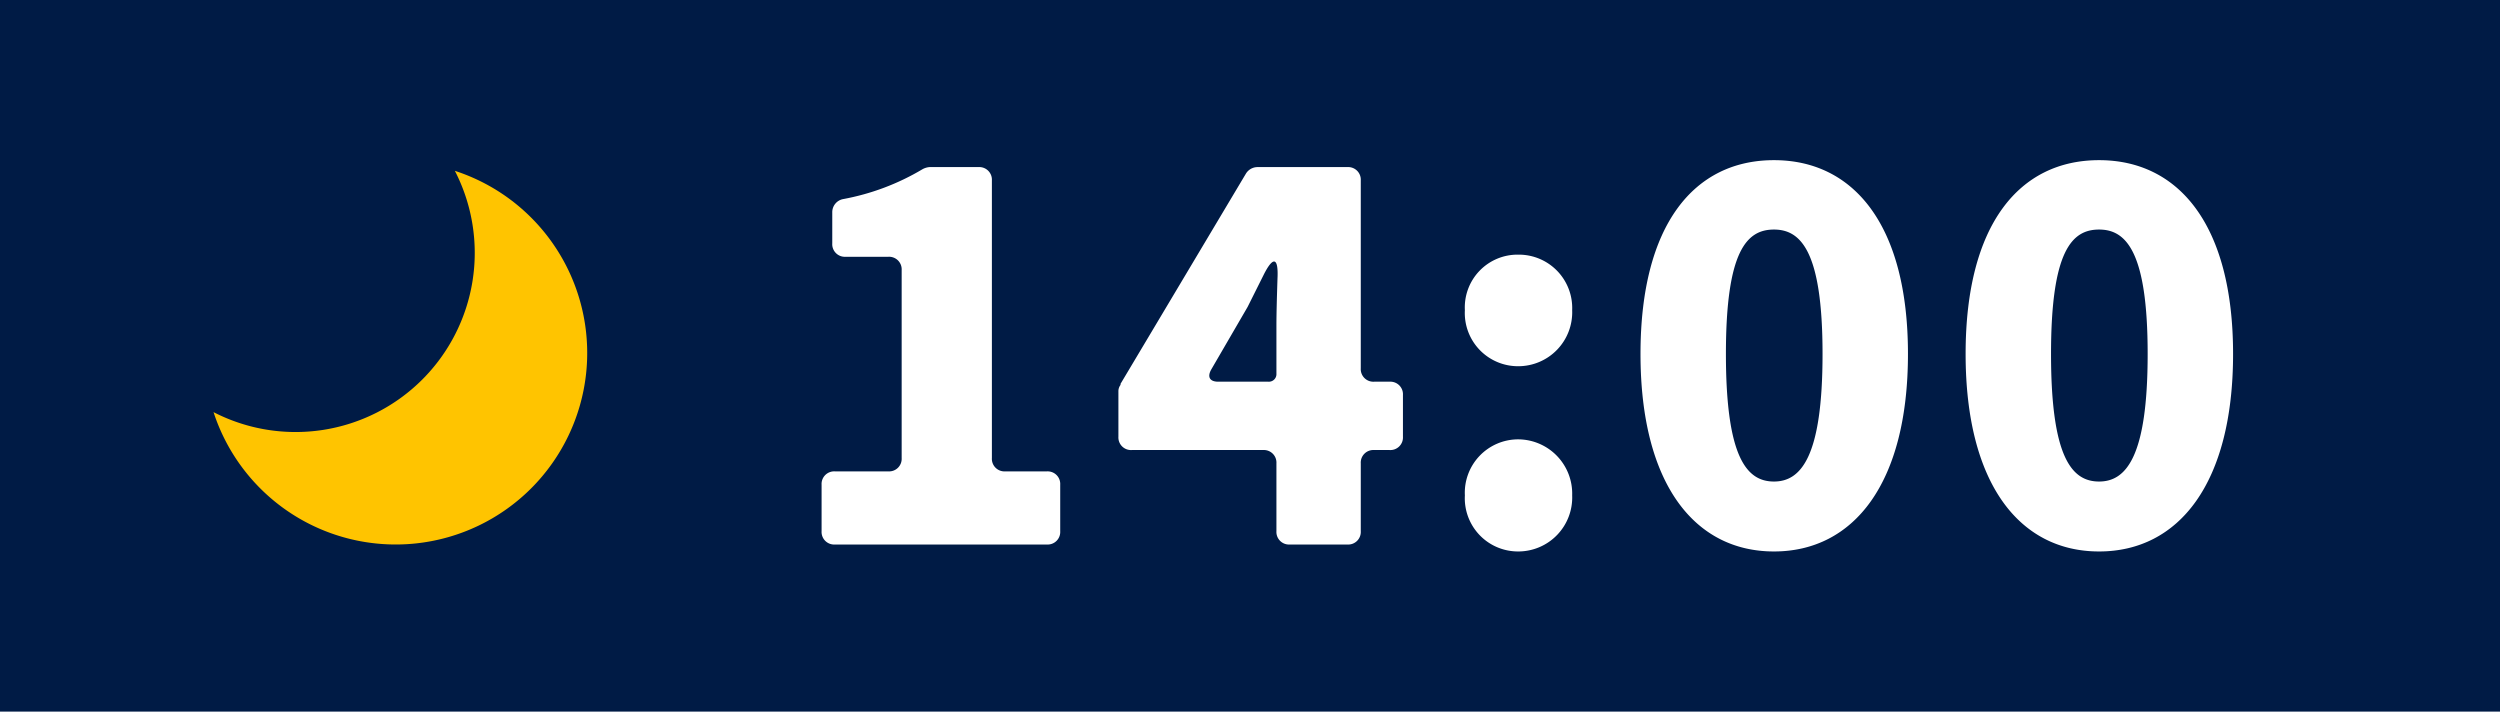 <svg xmlns="http://www.w3.org/2000/svg" width="93.66" height="26.66"><defs><clipPath id="a"><path data-name="長方形 18999" fill="#ffc400" d="M0 0h14v14H0z"/></clipPath></defs><path data-name="長方形 18998" fill="#001b45" d="M0 0h93.66v26.66H0z"/><g data-name="グループ 70790"><g data-name="グループ 61736" transform="translate(8 6.4)" clip-path="url(#a)"><path data-name="パス 74291" d="M9.041 0A6.712 6.712 0 0 1 0 9.04 7.175 7.175 0 1 0 9.041 0" fill="#ffc400"/></g><path data-name="パス 86140" d="M31.28 20.4h7.94a.472.472 0 0 0 .5-.5v-1.74a.472.472 0 0 0-.5-.5h-1.56a.472.472 0 0 1-.5-.5V6.76a.472.472 0 0 0-.5-.5h-1.84a.652.652 0 0 0-.26.08 9 9 0 0 1-2.98 1.12.5.5 0 0 0-.4.5v1.16a.472.472 0 0 0 .5.5h1.6a.472.472 0 0 1 .5.5v7.04a.472.472 0 0 1-.5.5h-2a.472.472 0 0 0-.5.5v1.74a.472.472 0 0 0 .5.5Zm20.78-6.1h-.58a.472.472 0 0 1-.5-.5V6.76a.472.472 0 0 0-.5-.5H47.1a.514.514 0 0 0-.42.24l-4.7 7.88v.04a.384.384 0 0 0-.08.24v1.7a.472.472 0 0 0 .5.5h4.92a.472.472 0 0 1 .5.5v2.54a.472.472 0 0 0 .5.5h2.16a.472.472 0 0 0 .5-.5v-2.54a.472.472 0 0 1 .5-.5h.58a.472.472 0 0 0 .5-.5V14.8a.472.472 0 0 0-.5-.5Zm-6.68-.46 1.36-2.34.6-1.2c.36-.72.56-.66.52.14-.02.62-.04 1.28-.04 1.78V14a.283.283 0 0 1-.3.3h-1.88c-.32 0-.42-.18-.26-.46Zm11.5-.12a2.021 2.021 0 0 0 2.02-2.1 2 2 0 0 0-2.02-2.08 1.976 1.976 0 0 0-2 2.08 1.993 1.993 0 0 0 2 2.1Zm0 6.94a2.021 2.021 0 0 0 2.02-2.1 2.033 2.033 0 0 0-2.02-2.1 2 2 0 0 0-2 2.1 1.993 1.993 0 0 0 2 2.1Zm9.58 0c2.98 0 5.02-2.54 5.02-7.4 0-4.84-2.04-7.26-5.02-7.26s-5 2.4-5 7.26 2.02 7.4 5 7.4Zm0-2.62c-1.02 0-1.8-.9-1.8-4.78 0-3.86.78-4.66 1.8-4.66 1 0 1.82.8 1.82 4.66 0 3.88-.82 4.78-1.82 4.78Zm12.18 2.62c2.98 0 5.02-2.54 5.02-7.4 0-4.84-2.04-7.26-5.02-7.26s-5 2.4-5 7.26 2.02 7.4 5 7.4Zm0-2.62c-1.02 0-1.8-.9-1.8-4.78 0-3.86.78-4.66 1.8-4.66 1 0 1.82.8 1.82 4.66 0 3.88-.82 4.78-1.82 4.78Z" fill="#fff"/></g></svg>